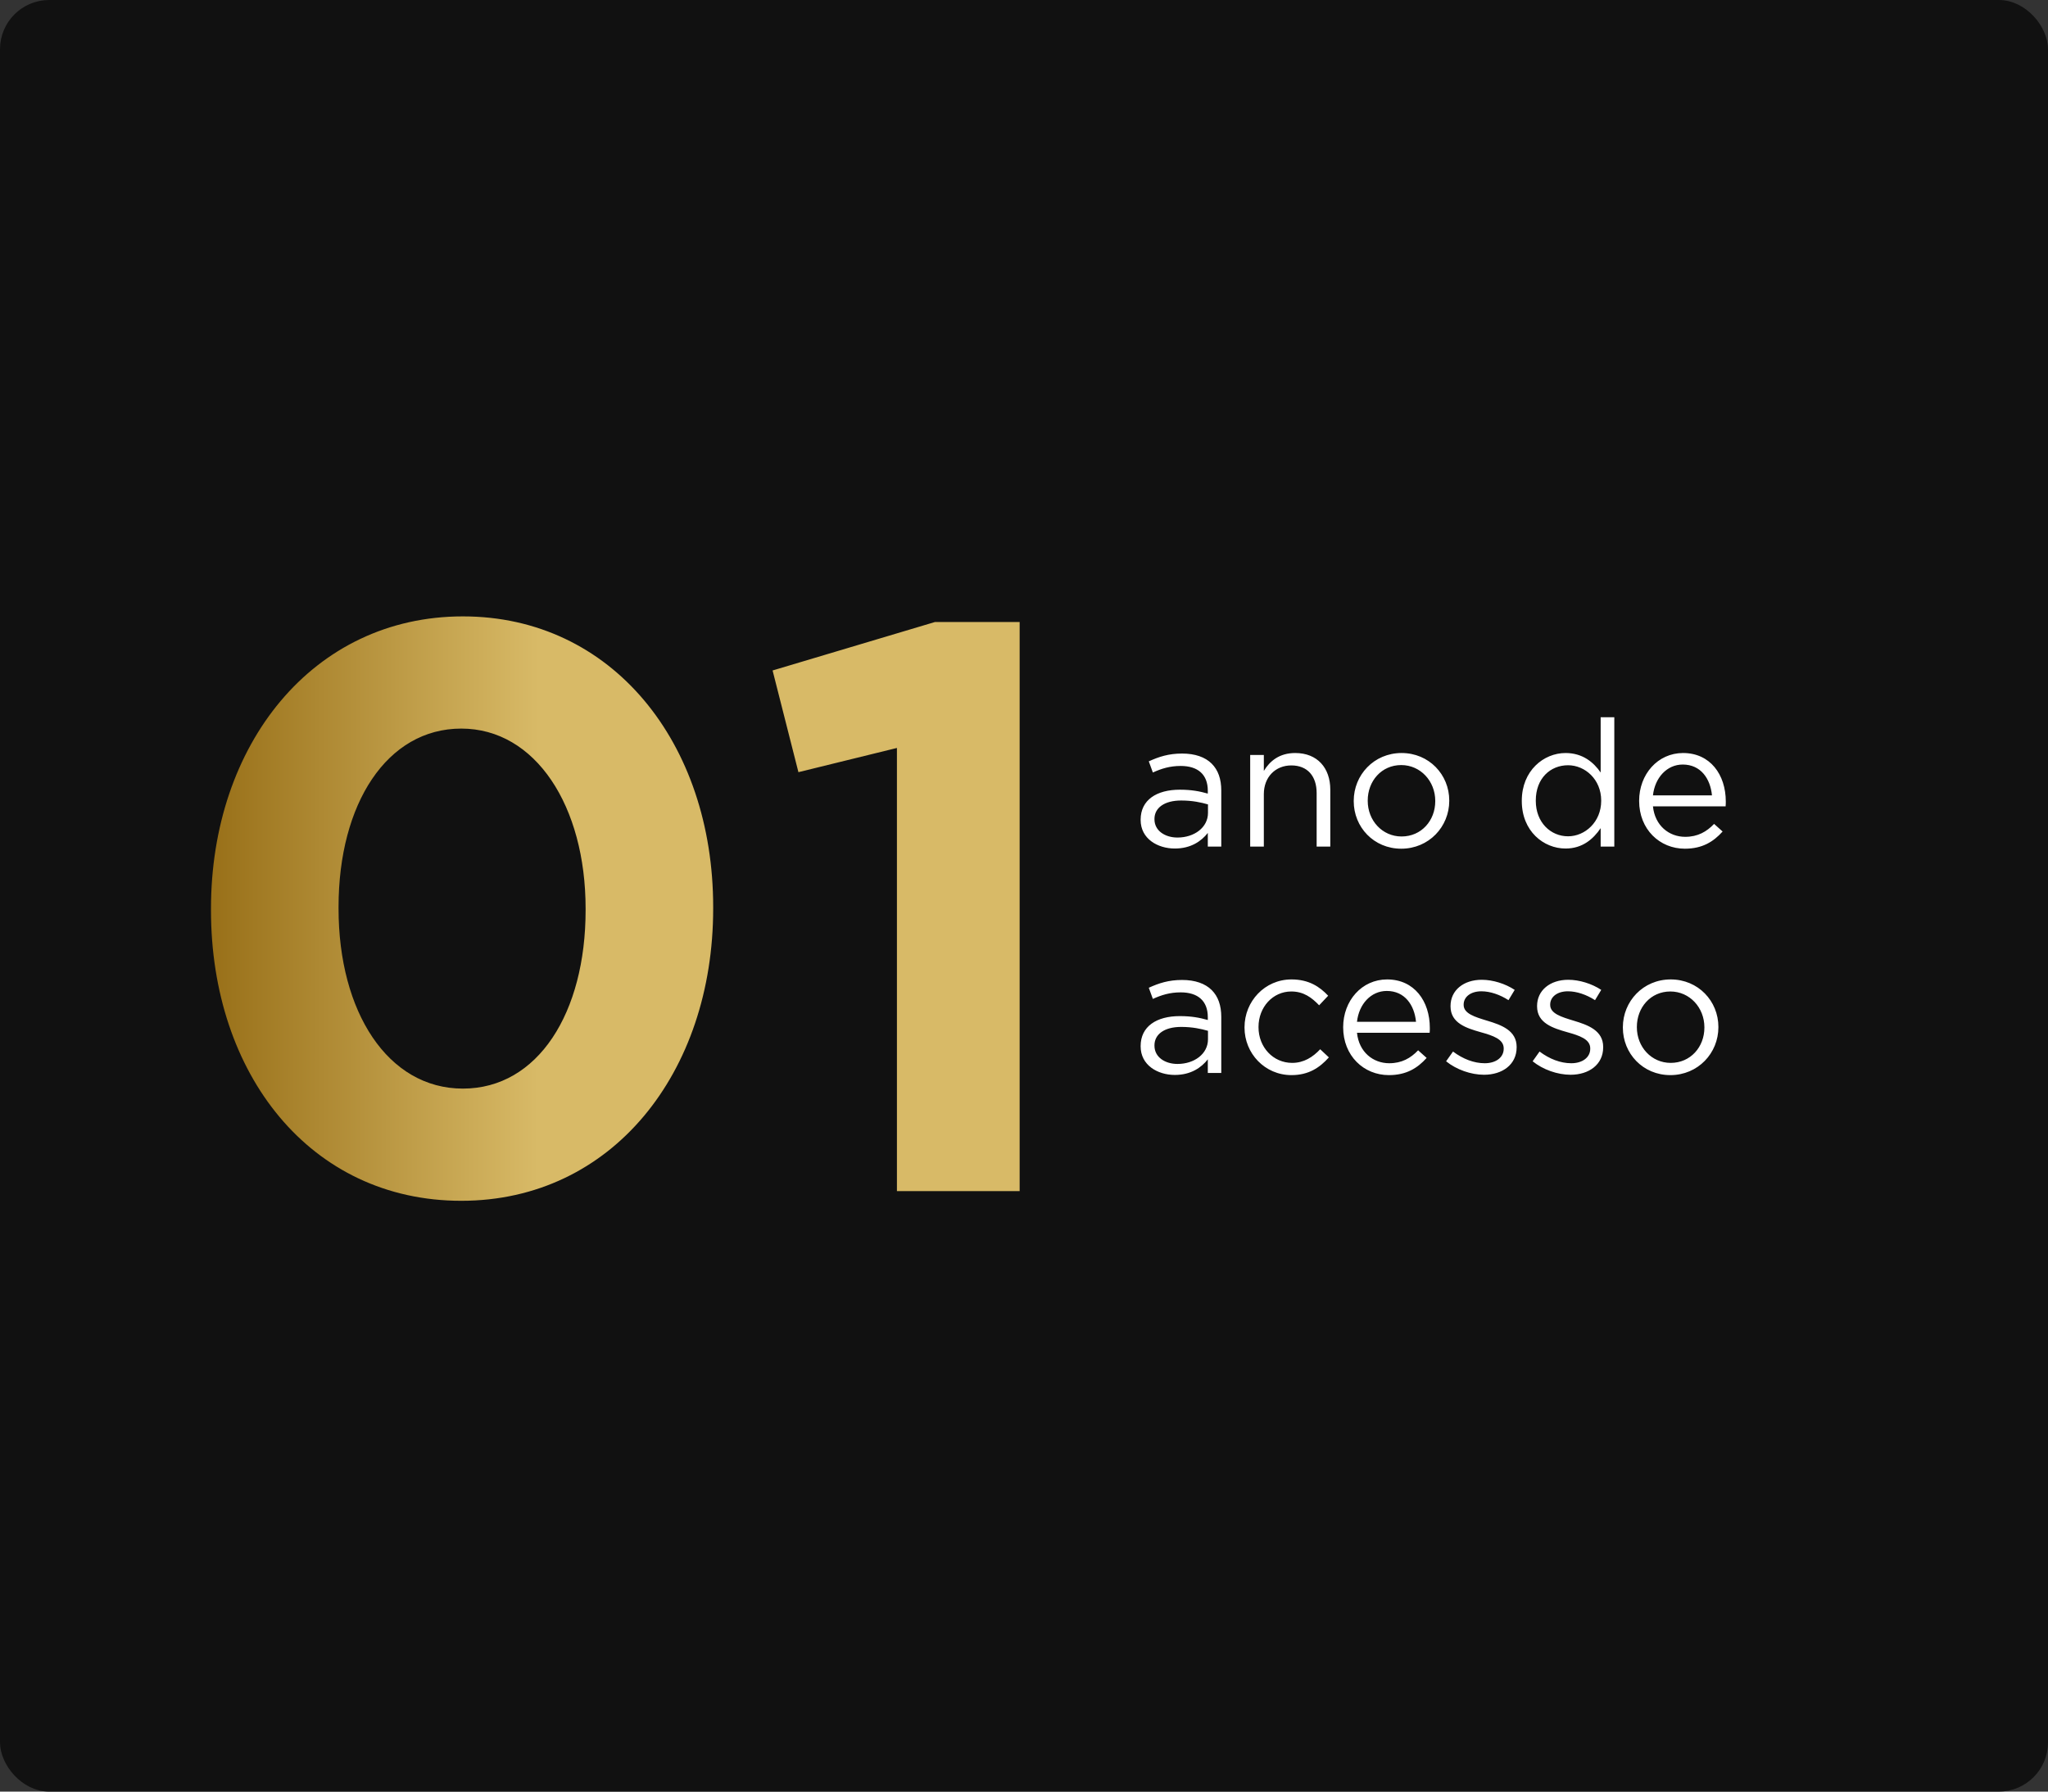 <svg xmlns="http://www.w3.org/2000/svg" width="208" height="182" viewBox="0 0 208 182" fill="none"><rect x="0" y="0" width="208" height="182" fill="#333333" stroke="none"/><rect x="0.5" y="0.5" width="207" height="181" rx="4.5" fill="#111111" stroke="#111111"></rect><path d="M119.32 86.198C117.574 86.198 115.846 85.208 115.846 83.3V83.264C115.846 81.266 117.466 80.222 119.824 80.222C121.012 80.222 121.84 80.384 122.668 80.618V80.33C122.668 78.674 121.66 77.81 119.914 77.81C118.816 77.81 117.952 78.08 117.088 78.476L116.674 77.342C117.7 76.874 118.69 76.55 120.058 76.55C121.372 76.55 122.398 76.91 123.064 77.576C123.712 78.224 124.036 79.124 124.036 80.312V86H122.668V84.614C122.02 85.442 120.958 86.198 119.32 86.198ZM119.59 85.082C121.3 85.082 122.686 84.056 122.686 82.58V81.716C122.002 81.518 121.102 81.32 119.968 81.32C118.24 81.32 117.25 82.076 117.25 83.192V83.228C117.25 84.398 118.33 85.082 119.59 85.082ZM126.972 86V76.694H128.358V78.314C128.97 77.306 129.942 76.496 131.544 76.496C133.794 76.496 135.108 78.008 135.108 80.222V86H133.722V80.564C133.722 78.836 132.786 77.756 131.148 77.756C129.546 77.756 128.358 78.926 128.358 80.672V86H126.972ZM142.312 86.216C139.522 86.216 137.488 84.02 137.488 81.392V81.356C137.488 78.728 139.54 76.496 142.348 76.496C145.138 76.496 147.19 78.692 147.19 81.32V81.356C147.19 83.984 145.12 86.216 142.312 86.216ZM142.348 84.974C144.364 84.974 145.768 83.354 145.768 81.392V81.356C145.768 79.358 144.274 77.72 142.312 77.72C140.296 77.72 138.91 79.358 138.91 81.32V81.356C138.91 83.354 140.386 84.974 142.348 84.974ZM159.003 86.198C156.771 86.198 154.557 84.434 154.557 81.374V81.338C154.557 78.296 156.771 76.496 159.003 76.496C160.731 76.496 161.847 77.432 162.567 78.476V72.86H163.953V86H162.567V84.128C161.811 85.244 160.713 86.198 159.003 86.198ZM159.255 84.956C160.983 84.956 162.621 83.498 162.621 81.356V81.32C162.621 79.178 160.983 77.738 159.255 77.738C157.455 77.738 155.979 79.07 155.979 81.32V81.356C155.979 83.552 157.491 84.956 159.255 84.956ZM167.878 81.914C168.076 83.876 169.516 85.01 171.154 85.01C172.432 85.01 173.332 84.488 174.088 83.696L174.952 84.47C174.016 85.514 172.882 86.216 171.118 86.216C168.562 86.216 166.474 84.254 166.474 81.356C166.474 78.656 168.364 76.496 170.938 76.496C173.692 76.496 175.276 78.692 175.276 81.428C175.276 81.554 175.276 81.698 175.258 81.914H167.878ZM167.878 80.798H173.872C173.71 79.106 172.738 77.666 170.902 77.666C169.3 77.666 168.076 78.998 167.878 80.798ZM119.32 109.198C117.574 109.198 115.846 108.208 115.846 106.3V106.264C115.846 104.266 117.466 103.222 119.824 103.222C121.012 103.222 121.84 103.384 122.668 103.618V103.33C122.668 101.674 121.66 100.81 119.914 100.81C118.816 100.81 117.952 101.08 117.088 101.476L116.674 100.342C117.7 99.874 118.69 99.55 120.058 99.55C121.372 99.55 122.398 99.91 123.064 100.576C123.712 101.224 124.036 102.124 124.036 103.312V109H122.668V107.614C122.02 108.442 120.958 109.198 119.32 109.198ZM119.59 108.082C121.3 108.082 122.686 107.056 122.686 105.58V104.716C122.002 104.518 121.102 104.32 119.968 104.32C118.24 104.32 117.25 105.076 117.25 106.192V106.228C117.25 107.398 118.33 108.082 119.59 108.082ZM131.166 109.216C128.448 109.216 126.396 107.002 126.396 104.392V104.356C126.396 101.728 128.448 99.496 131.166 99.496C132.93 99.496 134.028 100.234 134.892 101.152L133.974 102.124C133.236 101.35 132.408 100.72 131.148 100.72C129.258 100.72 127.818 102.322 127.818 104.32V104.356C127.818 106.372 129.294 107.974 131.238 107.974C132.426 107.974 133.344 107.38 134.082 106.588L134.964 107.416C134.028 108.46 132.912 109.216 131.166 109.216ZM137.819 104.914C138.017 106.876 139.457 108.01 141.095 108.01C142.373 108.01 143.273 107.488 144.029 106.696L144.893 107.47C143.957 108.514 142.823 109.216 141.059 109.216C138.503 109.216 136.415 107.254 136.415 104.356C136.415 101.656 138.305 99.496 140.879 99.496C143.633 99.496 145.217 101.692 145.217 104.428C145.217 104.554 145.217 104.698 145.199 104.914H137.819ZM137.819 103.798H143.813C143.651 102.106 142.679 100.666 140.843 100.666C139.241 100.666 138.017 101.998 137.819 103.798ZM150.722 109.18C149.39 109.18 147.914 108.658 146.87 107.812L147.572 106.822C148.58 107.578 149.696 108.01 150.794 108.01C151.91 108.01 152.72 107.434 152.72 106.534V106.498C152.72 105.562 151.622 105.202 150.398 104.86C148.94 104.446 147.32 103.942 147.32 102.232V102.196C147.32 100.594 148.652 99.532 150.488 99.532C151.622 99.532 152.882 99.928 153.836 100.558L153.206 101.602C152.342 101.044 151.352 100.702 150.452 100.702C149.354 100.702 148.652 101.278 148.652 102.052V102.088C148.652 102.97 149.804 103.312 151.046 103.69C152.486 104.122 154.034 104.68 154.034 106.354V106.39C154.034 108.154 152.576 109.18 150.722 109.18ZM159.511 109.18C158.179 109.18 156.703 108.658 155.659 107.812L156.361 106.822C157.369 107.578 158.485 108.01 159.583 108.01C160.699 108.01 161.509 107.434 161.509 106.534V106.498C161.509 105.562 160.411 105.202 159.187 104.86C157.729 104.446 156.109 103.942 156.109 102.232V102.196C156.109 100.594 157.441 99.532 159.277 99.532C160.411 99.532 161.671 99.928 162.625 100.558L161.995 101.602C161.131 101.044 160.141 100.702 159.241 100.702C158.143 100.702 157.441 101.278 157.441 102.052V102.088C157.441 102.97 158.593 103.312 159.835 103.69C161.275 104.122 162.823 104.68 162.823 106.354V106.39C162.823 108.154 161.365 109.18 159.511 109.18ZM169.646 109.216C166.856 109.216 164.822 107.02 164.822 104.392V104.356C164.822 101.728 166.874 99.496 169.682 99.496C172.472 99.496 174.524 101.692 174.524 104.32V104.356C174.524 106.984 172.454 109.216 169.646 109.216ZM169.682 107.974C171.698 107.974 173.102 106.354 173.102 104.392V104.356C173.102 102.358 171.608 100.72 169.646 100.72C167.63 100.72 166.244 102.358 166.244 104.32V104.356C166.244 106.354 167.72 107.974 169.682 107.974Z" fill="white"></path><path d="M46.848 121.984C31.514 121.984 21.428 109.11 21.428 92.464V92.3C21.428 75.654 31.76 62.616 47.012 62.616C62.182 62.616 72.432 75.49 72.432 92.136V92.3C72.432 108.946 62.182 121.984 46.848 121.984ZM47.012 110.586C54.638 110.586 59.476 102.878 59.476 92.464V92.3C59.476 81.886 54.392 74.014 46.848 74.014C39.304 74.014 34.384 81.64 34.384 92.136V92.3C34.384 102.796 39.386 110.586 47.012 110.586ZM91.094 121V75.982L81.09 78.442L78.466 68.11L94.948 63.19H103.558V121H91.094Z" fill="url(#paint0_linear_1820_170)"></path><defs><linearGradient id="paint0_linear_1820_170" x1="17" y1="91.5" x2="54.673" y2="91.519" gradientUnits="userSpaceOnUse"><stop stop-color="#90660E"></stop><stop offset="1" stop-color="#D8BA67"></stop></linearGradient></defs></svg>